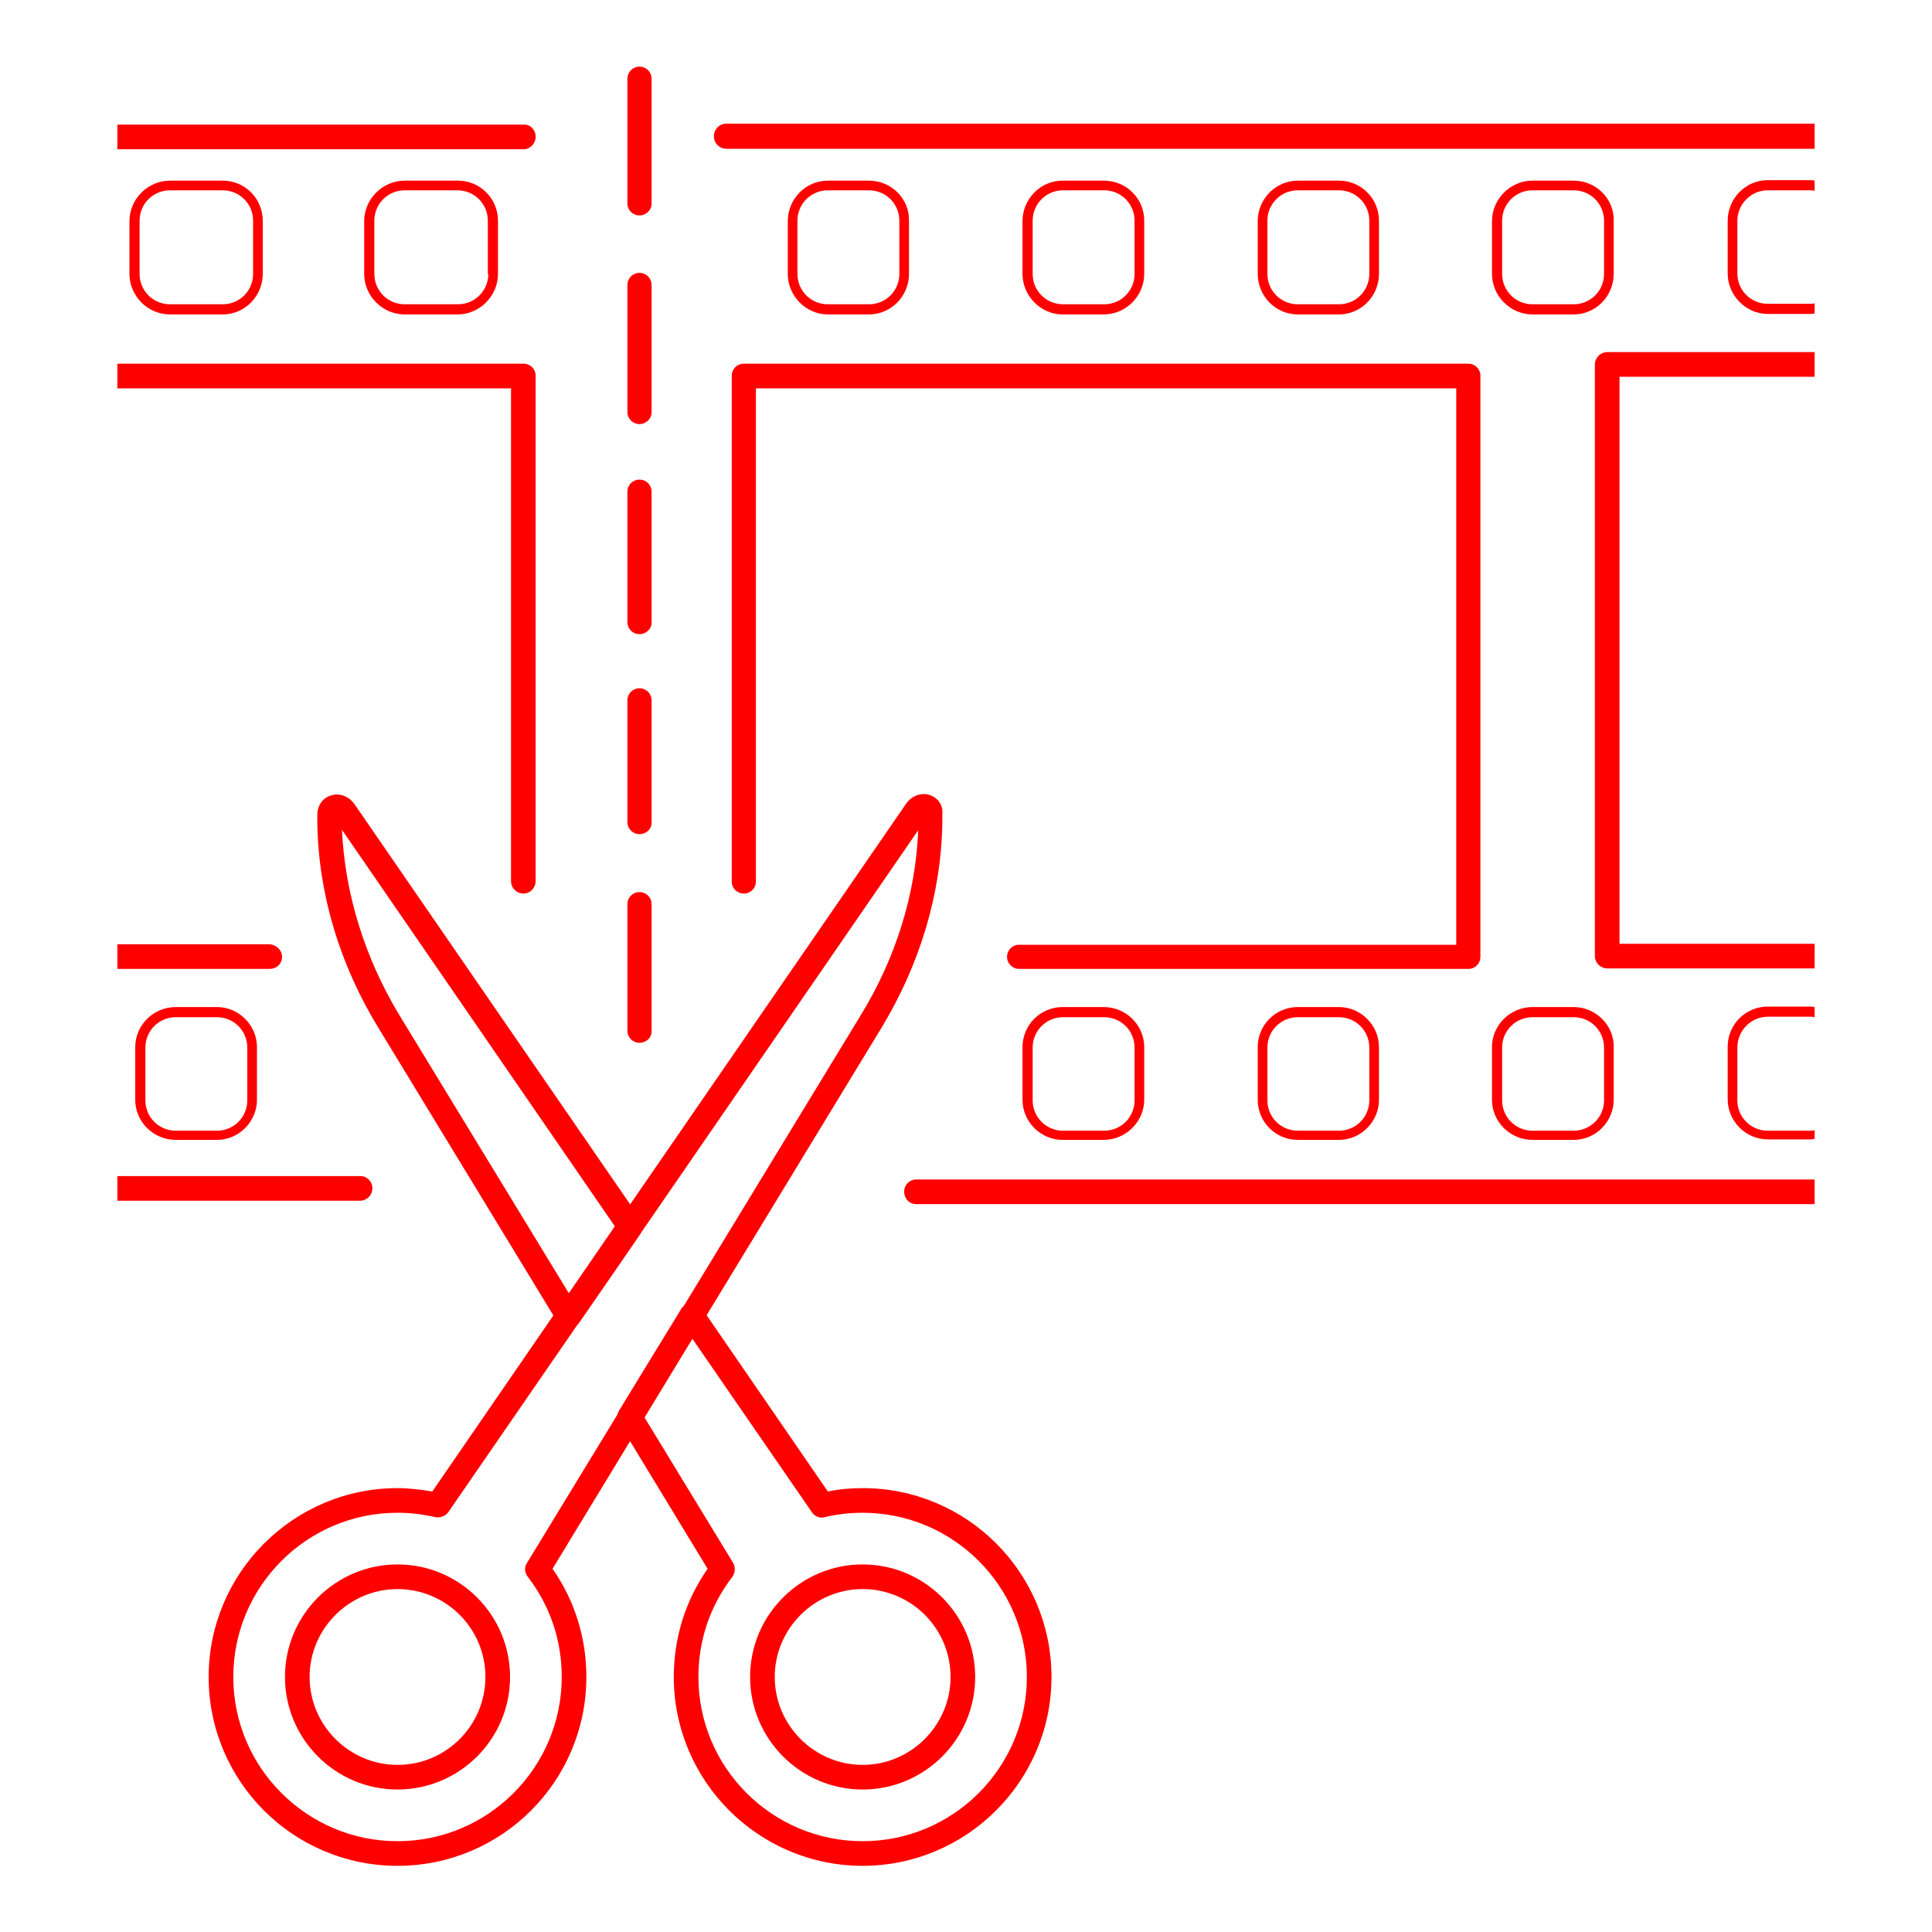 <svg xmlns="http://www.w3.org/2000/svg" xmlns:xlink="http://www.w3.org/1999/xlink" id="Layer_1" x="0px" y="0px" viewBox="0 0 400 400" style="enable-background:new 0 0 400 400;" xml:space="preserve"><style type="text/css">	.st0{fill:#FF0000;}	.st1{fill:none;stroke:#FF0000;stroke-width:3;stroke-linecap:round;stroke-linejoin:round;stroke-miterlimit:10;}</style><g>	<g>		<path class="st0" d="M178.6,323.9c-12.8,0-23.3,10.4-23.3,23.3c0,12.8,10.4,23.3,23.3,23.3c12.8,0,23.3-10.4,23.3-23.3   C201.9,334.4,191.5,323.9,178.6,323.9z M178.6,365.4c-10,0-18.2-8.2-18.2-18.2c0-10,8.2-18.2,18.2-18.2s18.2,8.1,18.2,18.2   C196.8,357.2,188.6,365.4,178.6,365.4z"></path>	</g>	<g>		<path class="st0" d="M132.6,252.4l-2.1-3l-57.1-82.9c-1.1-1.6-3.1-2.4-4.9-1.8c-1.7,0.5-2.8,2.1-2.8,4l0,1.6   c0.2,14.7,4.6,29.4,12.7,42.6l36.2,59.5l0.9,1.4c0.5,0.7,1.2,1.2,2.1,1.2h0.1c0.7,0,1.4-0.3,1.9-0.8l0.1-0.1c0,0,0.1-0.1,0.1-0.1   l9.1-13.2l3.7-5.4C133.2,254.4,133.2,253.3,132.6,252.4z M117.8,267.8l-35.1-57.6c-7.2-11.9-11.3-25.2-11.9-38.4l56.5,82.1   L117.8,267.8z"></path>	</g>	<g>		<path class="st0" d="M178.6,308.1c-2.4,0-4.8,0.2-7.2,0.7l-25.1-36.5l-0.9-1.4c-0.5-0.7-1.3-1.1-2.2-1.1c-0.8,0-1.6,0.4-2.1,1.1   l-12.9,21.1c-0.5,0.8-0.5,1.8,0,2.7l2.2,3.6l16.1,26.5c-4.6,6.6-7,14.3-7,22.4c0,21.5,17.5,39.1,39.1,39.1   c21.5,0,39.1-17.5,39.1-39.1S200.2,308.1,178.6,308.1z M178.6,381.2c-18.7,0-34-15.2-34-34c0-7.6,2.4-14.7,7-20.7   c0.6-0.8,0.7-2,0.2-2.9l-18.4-30.2l9.9-16.3l24.8,36c0.6,0.9,1.7,1.3,2.7,1c2.5-0.6,5.1-0.9,7.8-0.9c18.7,0,34,15.2,34,34   C212.6,365.9,197.4,381.2,178.6,381.2z"></path>	</g>	<g>		<path class="st0" d="M82.3,323.9c-12.8,0-23.3,10.4-23.3,23.3c0,12.8,10.4,23.3,23.3,23.3c12.8,0,23.3-10.4,23.3-23.3   C105.6,334.4,95.2,323.9,82.3,323.9z M82.3,365.4c-10,0-18.2-8.2-18.2-18.2c0-10,8.2-18.2,18.2-18.2s18.2,8.1,18.2,18.2   C100.5,357.2,92.4,365.4,82.3,365.4z"></path>	</g>	<g>		<path class="st0" d="M192.5,164.6c-1.8-0.6-3.8,0.2-4.9,1.8l-57.1,82.9l-3.1,4.5l-9.6,13.9l-3.2,4.6l-25.1,36.5   c-2.4-0.4-4.8-0.7-7.2-0.7c-21.5,0-39.1,17.5-39.1,39.1s17.5,39.1,39.1,39.1s39.1-17.5,39.1-39.1c0-8.1-2.4-15.8-7-22.4l16.1-26.5   l3-4.9l9.9-16.3l2.9-4.8l36.2-59.5c8-13.2,12.4-27.9,12.6-42.6l0-1.6c0,0,0,0,0,0C195.3,166.7,194.2,165.2,192.5,164.6z    M178.2,210.2L141.2,271l-12.9,21.1l-19.2,31.5c-0.6,0.9-0.5,2,0.2,2.9c4.6,6,7,13.1,7,20.7c0,18.7-15.2,34-34,34   c-18.7,0-34-15.2-34-34c0-18.7,15.2-34,34-34c2.6,0,5.2,0.3,7.8,0.9c1,0.2,2.1-0.2,2.7-1l26.8-38.9l0.1-0.1l9.2-13.3l3.7-5.4   l57.5-83.5C189.6,185,185.5,198.3,178.2,210.2z"></path>	</g>	<g>		<path class="st0" d="M110.9,28.3c0,1.4-1.1,2.6-2.5,2.6H24.3v-5.1h84.1C109.8,25.7,110.9,26.9,110.9,28.3z"></path>	</g>	<g>		<path class="st0" d="M375.7,25.7v5.1H150.4c-1.4,0-2.6-1.1-2.6-2.6c0-1.4,1.1-2.6,2.6-2.6H375.7z"></path>	</g>	<g>		<path class="st0" d="M375.7,244.2v5.1h-186c-1.4,0-2.5-1.1-2.5-2.6c0-1.4,1.1-2.5,2.5-2.5H375.7z"></path>	</g>	<g>		<path class="st0" d="M304,200.6h-93c-1.4,0-2.5-1.1-2.5-2.5s1.1-2.5,2.5-2.5h90.5V80.4h-145v102.1c0,1.4-1.1,2.5-2.5,2.5   s-2.5-1.1-2.5-2.5V77.8c0-1.4,1.1-2.5,2.5-2.5H304c1.4,0,2.5,1.1,2.5,2.5v120.3C306.5,199.5,305.4,200.6,304,200.6z"></path>	</g>	<g>		<path class="st0" d="M110.9,77.8v104.6c0,1.4-1.1,2.6-2.5,2.6c-1.4,0-2.6-1.1-2.6-2.6V80.4H24.3v-5.1h84.1   C109.8,75.3,110.9,76.4,110.9,77.8z"></path>	</g>	<g>		<path class="st0" d="M132.4,44.6c-1.4,0-2.5-1.1-2.5-2.5V16.3c0-1.4,1.1-2.5,2.5-2.5s2.5,1.1,2.5,2.5V42   C135,43.4,133.8,44.6,132.4,44.6z"></path>	</g>	<g>		<path class="st0" d="M132.4,87.8c-1.4,0-2.5-1.1-2.5-2.5V59c0-1.4,1.1-2.5,2.5-2.5s2.5,1.1,2.5,2.5v26.2   C135,86.6,133.8,87.8,132.4,87.8z"></path>	</g>	<g>		<path class="st0" d="M132.4,131.3c-1.4,0-2.5-1.1-2.5-2.5v-27c0-1.4,1.1-2.5,2.5-2.5s2.5,1.1,2.5,2.5v27   C135,130.1,133.8,131.3,132.4,131.3z"></path>	</g>	<g>		<path class="st0" d="M132.4,172.7c-1.4,0-2.5-1.1-2.5-2.5v-25.2c0-1.4,1.1-2.5,2.5-2.5s2.5,1.1,2.5,2.5v25.2   C135,171.6,133.8,172.7,132.4,172.7z"></path>	</g>	<g>		<path class="st0" d="M132.4,215.9c-1.4,0-2.5-1.1-2.5-2.5v-26.2c0-1.4,1.1-2.5,2.5-2.5s2.5,1.1,2.5,2.5v26.2   C135,214.8,133.8,215.9,132.4,215.9z"></path>	</g>	<g>		<path class="st0" d="M335.3,78v117.4h40.4v5.1h-42.9c-1.4,0-2.6-1.1-2.6-2.6V75.5c0-1.4,1.1-2.6,2.6-2.6h42.9V78H335.3z"></path>	</g>	<g>		<path class="st0" d="M58.4,198.1c0,1.4-1.1,2.5-2.6,2.5H24.3v-5.1h31.5C57.2,195.6,58.4,196.7,58.4,198.1z"></path>	</g>	<g>		<path class="st0" d="M77.1,246c0,1.4-1.1,2.6-2.6,2.6H24.3v-5.1h50.2C75.9,243.4,77.1,244.6,77.1,246z"></path>	</g>	<g>		<path class="st0" d="M46.1,37.4H35.2c-4.6,0-8.4,3.8-8.4,8.4v10.9c0,4.6,3.8,8.4,8.4,8.4h10.9c4.6,0,8.3-3.8,8.3-8.4V45.7   C54.4,41.1,50.7,37.4,46.1,37.4z M52.4,56.7c0,3.5-2.8,6.3-6.3,6.3H35.2c-3.5,0-6.3-2.8-6.3-6.3V45.7c0-3.5,2.8-6.3,6.3-6.3h10.9   c3.5,0,6.3,2.8,6.3,6.3V56.7z"></path>	</g>	<g>		<path class="st0" d="M94.8,37.4H83.8c-4.6,0-8.4,3.8-8.4,8.4v10.9c0,4.6,3.8,8.4,8.4,8.4h10.9c4.6,0,8.4-3.8,8.4-8.4V45.7   C103.1,41.1,99.4,37.4,94.8,37.4z M101.1,56.7c0,3.5-2.8,6.3-6.3,6.3H83.8c-3.5,0-6.3-2.8-6.3-6.3V45.7c0-3.5,2.8-6.3,6.3-6.3   h10.9c3.5,0,6.3,2.8,6.3,6.3V56.7z"></path>	</g>	<g>		<path class="st0" d="M179.9,37.4h-8.5c-4.6,0-8.3,3.8-8.3,8.4v10.9c0,4.6,3.8,8.4,8.3,8.4h8.5c4.6,0,8.3-3.8,8.3-8.4V45.7   C188.3,41.1,184.5,37.4,179.9,37.4z M186.2,56.7c0,3.5-2.8,6.3-6.3,6.3h-8.5c-3.5,0-6.3-2.8-6.3-6.3V45.7c0-3.5,2.8-6.3,6.3-6.3   h8.5c3.5,0,6.3,2.8,6.3,6.3V56.7z"></path>	</g>	<g>		<path class="st0" d="M228.5,37.4h-8.5c-4.6,0-8.3,3.8-8.3,8.4v10.9c0,4.6,3.8,8.4,8.3,8.4h8.5c4.6,0,8.4-3.8,8.4-8.4V45.7   C236.9,41.1,233.2,37.4,228.5,37.4z M234.9,56.7c0,3.5-2.8,6.3-6.3,6.3h-8.5c-3.5,0-6.3-2.8-6.3-6.3V45.7c0-3.5,2.8-6.3,6.3-6.3   h8.5c3.5,0,6.3,2.8,6.3,6.3V56.7z"></path>	</g>	<g>		<path class="st0" d="M277.2,37.4h-8.5c-4.6,0-8.3,3.8-8.3,8.4v10.9c0,4.6,3.7,8.4,8.3,8.4h8.5c4.6,0,8.3-3.8,8.3-8.4V45.7   C285.5,41.1,281.8,37.4,277.2,37.4z M283.5,56.7c0,3.5-2.8,6.3-6.3,6.3h-8.5c-3.5,0-6.3-2.8-6.3-6.3V45.7c0-3.5,2.8-6.3,6.3-6.3   h8.5c3.5,0,6.3,2.8,6.3,6.3V56.7z"></path>	</g>	<g>		<path class="st0" d="M325.8,37.4h-8.5c-4.6,0-8.4,3.8-8.4,8.4v10.9c0,4.6,3.8,8.4,8.4,8.4h8.5c4.6,0,8.3-3.8,8.3-8.4V45.7   C334.2,41.1,330.4,37.4,325.8,37.4z M332.1,56.7c0,3.5-2.8,6.3-6.3,6.3h-8.5c-3.5,0-6.3-2.8-6.3-6.3V45.7c0-3.5,2.8-6.3,6.3-6.3   h8.5c3.5,0,6.3,2.8,6.3,6.3V56.7z"></path>	</g>	<g>		<path class="st0" d="M366,39.4h8.5c0.4,0,0.8,0,1.2,0.1v-2.1c-0.4-0.1-0.8-0.1-1.2-0.1H366c-4.6,0-8.3,3.8-8.3,8.4v10.9   c0,4.6,3.8,8.4,8.3,8.4h8.5c0.4,0,0.8,0,1.2-0.1v-2.1c-0.4,0.1-0.8,0.1-1.2,0.1H366c-3.5,0-6.3-2.8-6.3-6.3V45.7   C359.7,42.3,362.5,39.4,366,39.4z"></path>	</g>	<g>		<path class="st0" d="M366,210.5h8.5c0.4,0,0.8,0,1.2,0.1v-2.1c-0.4-0.1-0.8-0.1-1.2-0.1H366c-4.6,0-8.3,3.7-8.3,8.3v10.9   c0,4.6,3.8,8.3,8.3,8.3h8.5c0.4,0,0.8,0,1.2-0.1V234c-0.4,0.1-0.8,0.1-1.2,0.1H366c-3.5,0-6.3-2.8-6.3-6.3v-10.9   C359.7,213.4,362.5,210.5,366,210.5z"></path>	</g>	<g>		<path class="st0" d="M325.8,208.5h-8.5c-4.6,0-8.4,3.7-8.4,8.3v10.9c0,4.6,3.8,8.3,8.4,8.3h8.5c4.6,0,8.3-3.8,8.3-8.3v-10.9   C334.2,212.3,330.4,208.5,325.8,208.5z M332.1,227.8c0,3.5-2.8,6.3-6.3,6.3h-8.5c-3.5,0-6.3-2.8-6.3-6.3v-10.9   c0-3.5,2.8-6.3,6.3-6.3h8.5c3.5,0,6.3,2.8,6.3,6.3V227.8z"></path>	</g>	<g>		<path class="st0" d="M277.2,208.5h-8.5c-4.6,0-8.3,3.7-8.3,8.3v10.9c0,4.6,3.7,8.3,8.3,8.3h8.5c4.6,0,8.3-3.8,8.3-8.3v-10.9   C285.5,212.3,281.8,208.5,277.2,208.5z M283.5,227.8c0,3.5-2.8,6.3-6.3,6.3h-8.5c-3.5,0-6.3-2.8-6.3-6.3v-10.9   c0-3.5,2.8-6.3,6.3-6.3h8.5c3.5,0,6.3,2.8,6.3,6.3V227.8z"></path>	</g>	<g>		<path class="st0" d="M228.5,208.5h-8.5c-4.6,0-8.3,3.7-8.3,8.3v10.9c0,4.6,3.8,8.3,8.3,8.3h8.5c4.6,0,8.4-3.8,8.4-8.3v-10.9   C236.9,212.3,233.2,208.5,228.5,208.5z M234.9,227.8c0,3.5-2.8,6.3-6.3,6.3h-8.5c-3.5,0-6.3-2.8-6.3-6.3v-10.9   c0-3.5,2.8-6.3,6.3-6.3h8.5c3.5,0,6.3,2.8,6.3,6.3V227.8z"></path>	</g>	<g>		<path class="st0" d="M44.9,208.5h-8.5c-4.6,0-8.4,3.7-8.4,8.3v10.9c0,4.6,3.8,8.3,8.4,8.3h8.5c4.6,0,8.3-3.8,8.3-8.3v-10.9   C53.2,212.3,49.5,208.5,44.9,208.5z M51.2,227.8c0,3.5-2.8,6.3-6.3,6.3h-8.5c-3.5,0-6.3-2.8-6.3-6.3v-10.9c0-3.5,2.8-6.3,6.3-6.3   h8.5c3.5,0,6.3,2.8,6.3,6.3V227.8z"></path>	</g></g></svg>